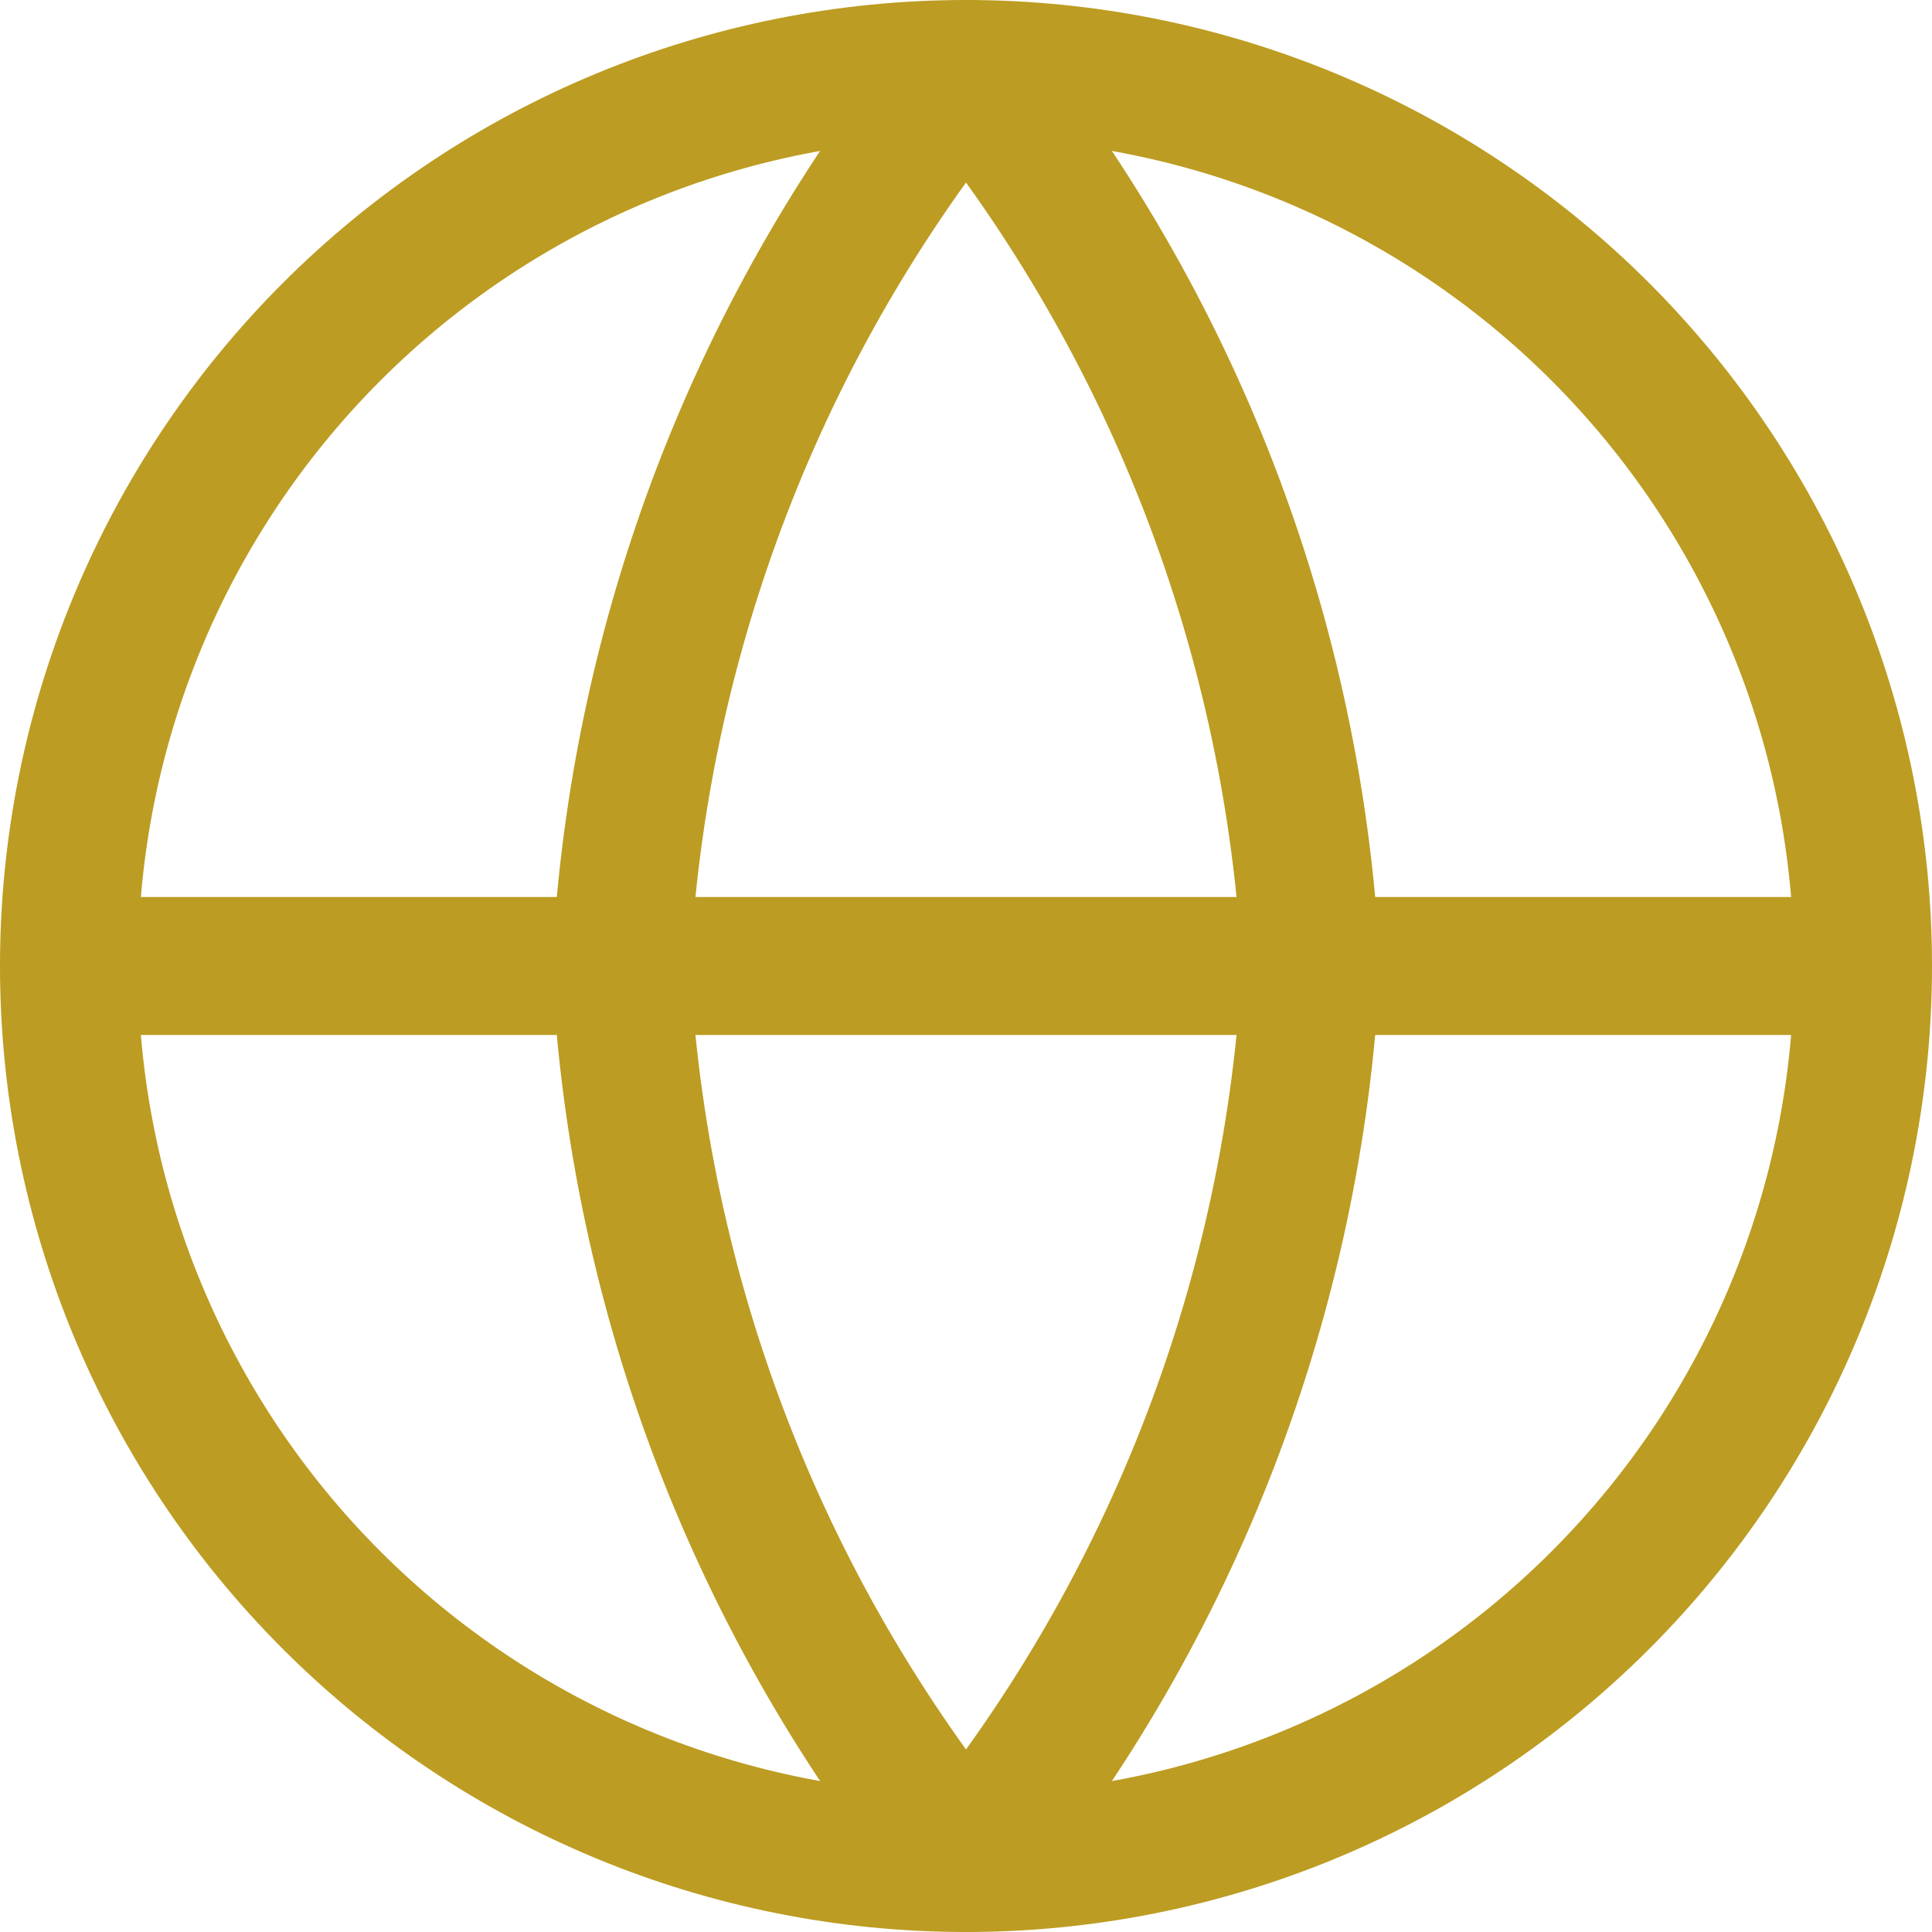 <svg xmlns="http://www.w3.org/2000/svg" width="56" height="56" viewBox="0 0 56 56" fill="none"><g clip-path="url(#clip0_41_166)"><path d="M54 28C54 34.896 51.261 41.509 46.385 46.385C41.509 51.261 34.896 54 28 54C21.104 54 14.491 51.261 9.615 46.385C4.739 41.509 2 34.896 2 28M54 28C54 21.104 51.261 14.491 46.385 9.615C41.509 4.739 34.896 2 28 2C21.104 2 14.491 4.739 9.615 9.615C4.739 14.491 2 21.104 2 28M54 28H2" stroke="#BC9C22" stroke-width="4" stroke-linecap="round" stroke-linejoin="round"></path><path d="M38 28C37.509 37.508 34.007 46.613 28 54C21.993 46.613 18.491 37.508 18 28C18.491 18.492 21.993 9.387 28 2C34.007 9.387 37.509 18.492 38 28Z" stroke="#BC9C22" stroke-width="4" stroke-linecap="round" stroke-linejoin="round"></path></g><defs><clipPath id="clip0_41_166"><rect width="56" height="56" fill="white"></rect></clipPath></defs></svg>